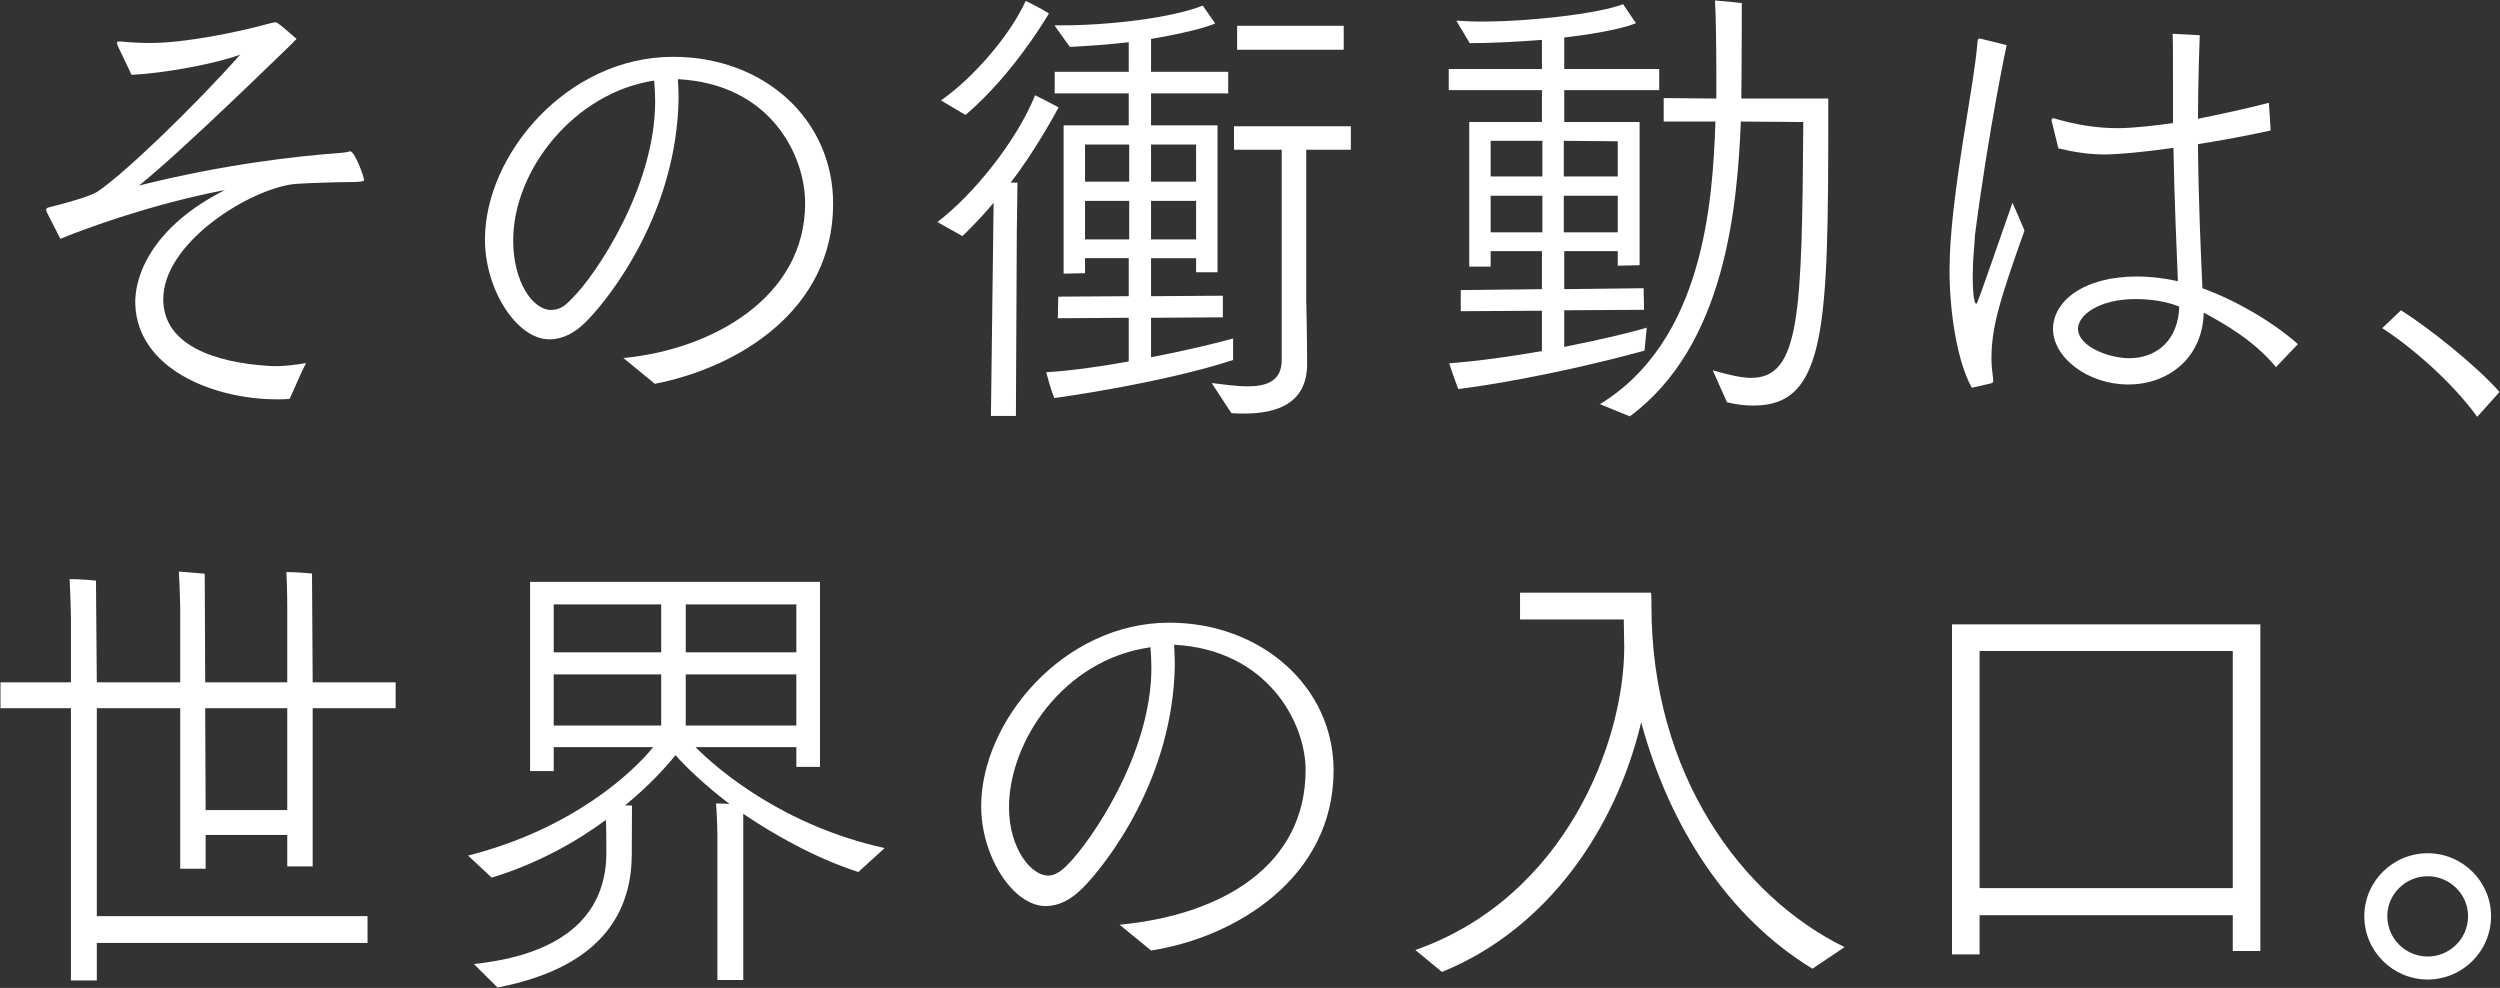 <svg height="213" viewBox="0 0 539 213" width="539" xmlns="http://www.w3.org/2000/svg"><rect x="0" y="0" width="539" height="213" fill="#333333" stroke="none"/><g fill="#fff"><path d="m10.143 45.856c-.099-.208-.198-.522-.198-.625 0-.209.099-.417.594-.522 6.636-1.667 9.31-2.711 10.399-3.336 5.799-3.82 21.18-18.689 30.837-29.588-5.448 1.981-15.881 3.943-23.408 4.359l-2.971-6.254c-.099-.313-.198-.522-.198-.625 0-.209.099-.314.496-.314h.396c1.981.209 4.159.314 6.438.314 7.428 0 18.917-2.398 24.661-3.963.793-.208 1.776-.479 2.27-.505.473-.025 4.472 3.595 4.472 3.595s-.954 1.008-1.749 1.763c-2.027 1.927-23.203 22.66-32.216 29.852 18.261-4.6 34.156-6.348 42.674-6.973.892-.104 1.684-.104 2.476-.313.198-.104.297-.104.396-.104.892 0 2.865 5.055 2.991 6.195.064.572-3.483.413-5.765.477-2.281.064-8.382.206-10.264.518-10.003 1.771-27.278 12.929-27.273 24.71.004 9.785 10.85 13.65 22.879 14.386 2.669.163 5.348-.209 7.923-.625-.991 1.772-3.07 6.776-3.565 7.715-.892.104-1.783.104-2.674.104-13.866 0-30.086-6.615-30.596-20.47-.227-6.158 3.673-16.794 19.357-24.66-15.847 3.023-30.457 8.434-35.508 10.52l-2.872-5.63z"/><path d="m134.402 77.19c18.947-1.783 39.186-12.939 39.186-33.373 0-10.16-7.273-25.68-27.435-26.752 0 0 .172 2.889.145 4.337-.44 24.231-14.49 42.407-19.771 47.79-2.672 2.724-5.366 3.975-8.06 3.975-7.021 0-13.911-10.665-13.911-21.532 0-18.297 17.715-39.385 40.554-39.385 19.675 0 34.513 13.511 34.513 31.671 0 23.127-20.687 35.364-38.433 38.827l-6.787-5.558zm6.476-59.795c-17.023 2.667-30.226 19.178-30.23 34.448-.003 9.004 4.237 14.854 7.984 14.975 2.245.072 3.388-1.088 4.973-2.756 4.796-4.788 17.648-23.636 17.648-42.242 0-1.441-.093-2.849-.198-4.286l-.012-.165-.164.026z"/><path d="m241.388 199.372c22.412-2.14 40.101-12.939 40.101-33.373 0-10.16-8.188-25.924-28.35-26.996 0 0 .172 3.133.145 4.581-.44 24.231-14.49 42.407-19.771 47.79-2.672 2.724-5.366 3.975-8.06 3.975-7.021 0-13.911-10.665-13.911-21.532 0-18.297 17.715-39.568 40.554-39.568 19.675 0 35.427 13.694 35.427 31.854 0 23.127-21.112 36.008-39.348 38.827zm6.476-59.795c-18.732 2.723-30.322 20.417-30.322 34.479 0 9.004 4.889 14.842 8.556 14.717 1.261-.043 2.587-.776 4.171-2.445 4.796-4.788 17.969-23.72 17.969-42.327 0-1.441-.093-3.093-.198-4.53l-.012.079-.164.026z"/><path d="m214.223 43.719c-2.02 2.429-4.327 4.858-6.731 7.186l-5.385-3.036c7.597-5.77 17.02-17.308 21.058-27.328 2.111 1.01 5.067 2.614 5.067 2.614s-4.989 9.408-10.355 16.212c.562.016 1.491.016 1.491.016l-.145 10.409-.192 39.878h-5.385zm13.269-38.259h1.635c9.712 0 23.27-1.518 30.194-4.251.585.879 2.676 3.843 2.676 3.843s-3.056 1.519-13.83 3.343v7.085h16.635v4.656h-16.635v6.882h14.327v31.68h-4.616v-3.036h-9.712v8.197l15.481-.101v4.656l-15.481.101v8.502c7.981-1.518 14.904-3.239 17.693-4.049v4.656c-15.847 5.144-38.562 8.204-38.562 8.204-.867-2.19-1.609-5.135-1.728-5.572 5.288-.304 11.635-1.214 17.789-2.328v-9.413l-15.289.102.096-4.656 15.193-.102v-8.197h-9.424v3.239l-4.616.101v-31.984h14.04v-6.882h-15.963v-4.656h15.963v-6.377c-4.327.506-8.751.81-12.693 1.013l-3.269-4.555m-19.231 19.231-5.289-3.138c6.828-4.757 14.809-13.866 18.27-21.457.062.066 3.071 1.442 5.001 2.71 0 0-7.465 12.942-17.982 21.885zm35.29 14.373v-7.997h-9.52v7.997zm0 12.449v-8.299h-9.52v8.299zm14.423-12.449v-7.997h-9.712v7.997zm0 12.449v-8.299h-9.712v8.299zm3.365 30.971c2.5.304 5.289.708 7.789.708 4.039 0 7.308-1.113 7.308-5.668v-45.343h-10.289v-5.06h25.194v5.06h-9.616v32.288s.193 8.806.193 13.866c0 8.704-6.731 10.728-13.558 10.728-.962 0-1.923 0-2.789-.101l-4.231-6.478zm5.481-77.024h22.982v5.162h-22.982v-5.162z"/><path d="m314.942 62.545 17.501-.203v-8.198h-11.058v3.341h-4.616v-31.175h15.674v-6.883h-20.097v-4.554h20.097v-6.275c-5.288.404-10.77.708-15.578.708l-2.885-4.858c1.635.101 3.366.202 5.289.202 10.866 0 25.385-1.721 30.674-3.744.068.142 2.766 4.081 2.766 4.081s-3.535 1.713-15.459 3.104v6.781h20.481v4.554h-20.481v6.883h16.25v30.87l-4.712.101v-3.138h-11.539v8.198l17.116-.202.096 4.655-17.212.102v7.894c8.173-1.619 14.904-3.238 17.789-4.15l-.481 4.96c-7.693 2.125-23.078 5.87-37.31 7.895l-2.849.388c-.479-1.241-1.098-3.023-1.958-5.55 6.539-.506 13.558-1.519 20.001-2.632v-8.705l-17.501.101v-4.554zm17.597-24.494v-7.692h-11.154v7.692zm0 12.045v-7.895h-11.154v7.895zm16.251-12.045v-7.591l-11.635-.101v7.692zm0 12.045v-7.895h-11.635v7.895zm-3.847 37.043c22.213-13.563 24.328-43.217 24.905-60.93h-11.155v-5.062l11.347.102v-5.466c0-5.77-.096-12.449-.288-15.688 2.644.22 5.78.562 5.78.562s-.011 14.923-.108 20.591h18.751v3.34c0 45.647-.385 62.853-16.058 62.853-1.827 0-3.75-.202-5.77-.708l-3.077-6.882c2.981.809 5.866 1.619 8.27 1.619 10.577 0 10.962-13.765 11.25-55.161l-13.462-.101c-.769 18.521-3.365 48.38-23.943 63.561l-6.443-2.632z"/><path d="m425.129 83.605c-2.981-5.263-4.808-15.688-4.808-25.303 0-7.186 1.057-16.699 3.654-32.59.673-4.352 1.923-11.236 2.404-16.903.096-.404.192-.506.481-.506.16 0 5.77 1.436 5.77 1.436s-3.855 18.011-6.828 40.973c-.096 2.126-.481 5.263-.481 8.604 0 6.174.673 6.174.769 6.174.192 0 .289-.203 7.789-21.761.385.81 1.827 4.049 2.596 5.971-5.385 15.183-7.116 20.85-7.116 27.631 0 1.518.193 3.036.385 4.554v.203c0 .304-.096.506-.673.607l-3.942.911zm17.212-57.489c-.152-.764.481-.607.481-.607 4.423 1.315 8.943 2.125 13.751 2.125 3.462 0 8.558-.607 11.924-1.114v-5.971c0-10.728 0-11.842-.096-13.259l5.865.306s-.384 10.018-.384 18.013c5.001-1.012 10.193-2.125 15.289-3.441l.385 5.971c-5.097 1.114-10.481 2.125-15.674 2.935.096 11.741.577 22.469.962 31.072 6.731 2.43 14.905 6.984 20.578 12.045l-4.712 4.96c-4.712-5.668-10.866-9.21-15.578-11.741-.288 10.02-7.885 15.486-16.25 15.486-8.847 0-16.251-5.87-16.251-11.944 0-5.971 6.539-11.335 18.078-11.335 3.077 0 6.154.404 8.847 1.012-.193-5.364-.77-17.004-.962-28.744-7.116 1.012-12.404 1.416-14.809 1.416-3.462 0-6.635-.505-10-1.315l-1.442-5.87zm18.174 38.36c-8.27 0-12.5 3.644-12.5 6.377 0 3.846 6.635 6.377 11.058 6.377 5.866 0 10.577-3.846 10.77-11.134-2.789-1.114-6.154-1.62-9.327-1.62z"/><path d="m517.647 66.897c5.962 3.744 16.155 11.842 21.251 17.611l-4.808 5.364c-5.481-7.591-14.231-15.082-20.481-19.129z"/><path d="m15.294 152.683h-15.192v-5.567h15.192v-14.069s-.096-4.555-.288-8.198c2.567 0 5.686.338 5.686.338l.18 21.93h17.982v-16.296s-.096-4.15-.288-7.59c2.505.18 5.573.46 5.573.46l.1 23.426h17.693v-16.397s0-3.947-.192-7.388c2.477 0 5.529.329 5.529.329l.144 23.456h17.886v5.567h-17.886v34.108h-5.481v-6.781h-17.597v7.288h-5.481v-34.614h-17.982v44.837h58.368v5.77h-58.368v8.097h-5.577v-58.704zm46.637 21.963v-21.963h-17.693l.096 21.963z"/><path d="m102.169 207.844c22.79-2.429 28.559-13.462 28.559-23.987 0-2.734 0-5.162-.097-7.086-6.442 4.758-14.712 9.413-24.616 12.45l-5.096-4.757c22.693-5.77 35.674-18.118 39.906-23.381h-21.443v5.162h-5.096v-40.79h62.502v39.879h-5.096v-4.252h-21.732c5 5.06 19.135 17.004 40.771 21.761l-5.673 5.162c-9.135-2.935-18.276-8.098-24.815-12.551l.006 35.83h-5.577v-31.073c0-1.214-.096-4.352-.288-6.984.288 0 1.539 0 2.885.102-5.289-4.049-9.327-7.895-11.635-10.526-2.019 2.531-5.673 6.579-10.866 10.83l1.486.037s-.044 7.554-.044 10.388c0 10.931-4.808 24.19-28.944 28.846l-5.096-5.06zm40.386-67.206v-10.324h-23.174v10.324zm0 15.789v-11.032h-23.174v11.032zm29.136-15.789v-10.324h-23.847v10.324zm0 15.789v-11.032h-23.847v11.032z"/><path d="m305.142 204.822c32.422-11.398 45.042-44.954 45.042-65.298 0-1.417-.096-3.846-.096-5.971h-22.367v-5.77h28.233c.096.404.096 1.518.096 2.834 0 36.436 19.52 62.752 41.636 73.582l-6.923 4.655c-18.174-11.032-30.867-30.668-36.925-53.137-5.39 22.786-20.075 44.545-42.949 53.833l-5.747-4.729z"/><path d="m420.851 134.614h66.477v70.421h-5.944v-7.716h-54.589v8.446h-5.944v-71.15zm60.533 56.864v-51.128h-54.589v51.128z"/><path d="m523.409 183.958c7.489 0 13.664 6.072 13.664 13.563 0 7.591-6.175 13.663-13.664 13.663s-13.664-6.072-13.664-13.663c0-7.49 6.175-13.563 13.664-13.563zm8.704 13.563c0-4.757-3.947-8.604-8.704-8.604s-8.704 3.847-8.704 8.604c0 4.858 3.947 8.703 8.704 8.703s8.704-3.845 8.704-8.703z"/></g></svg>